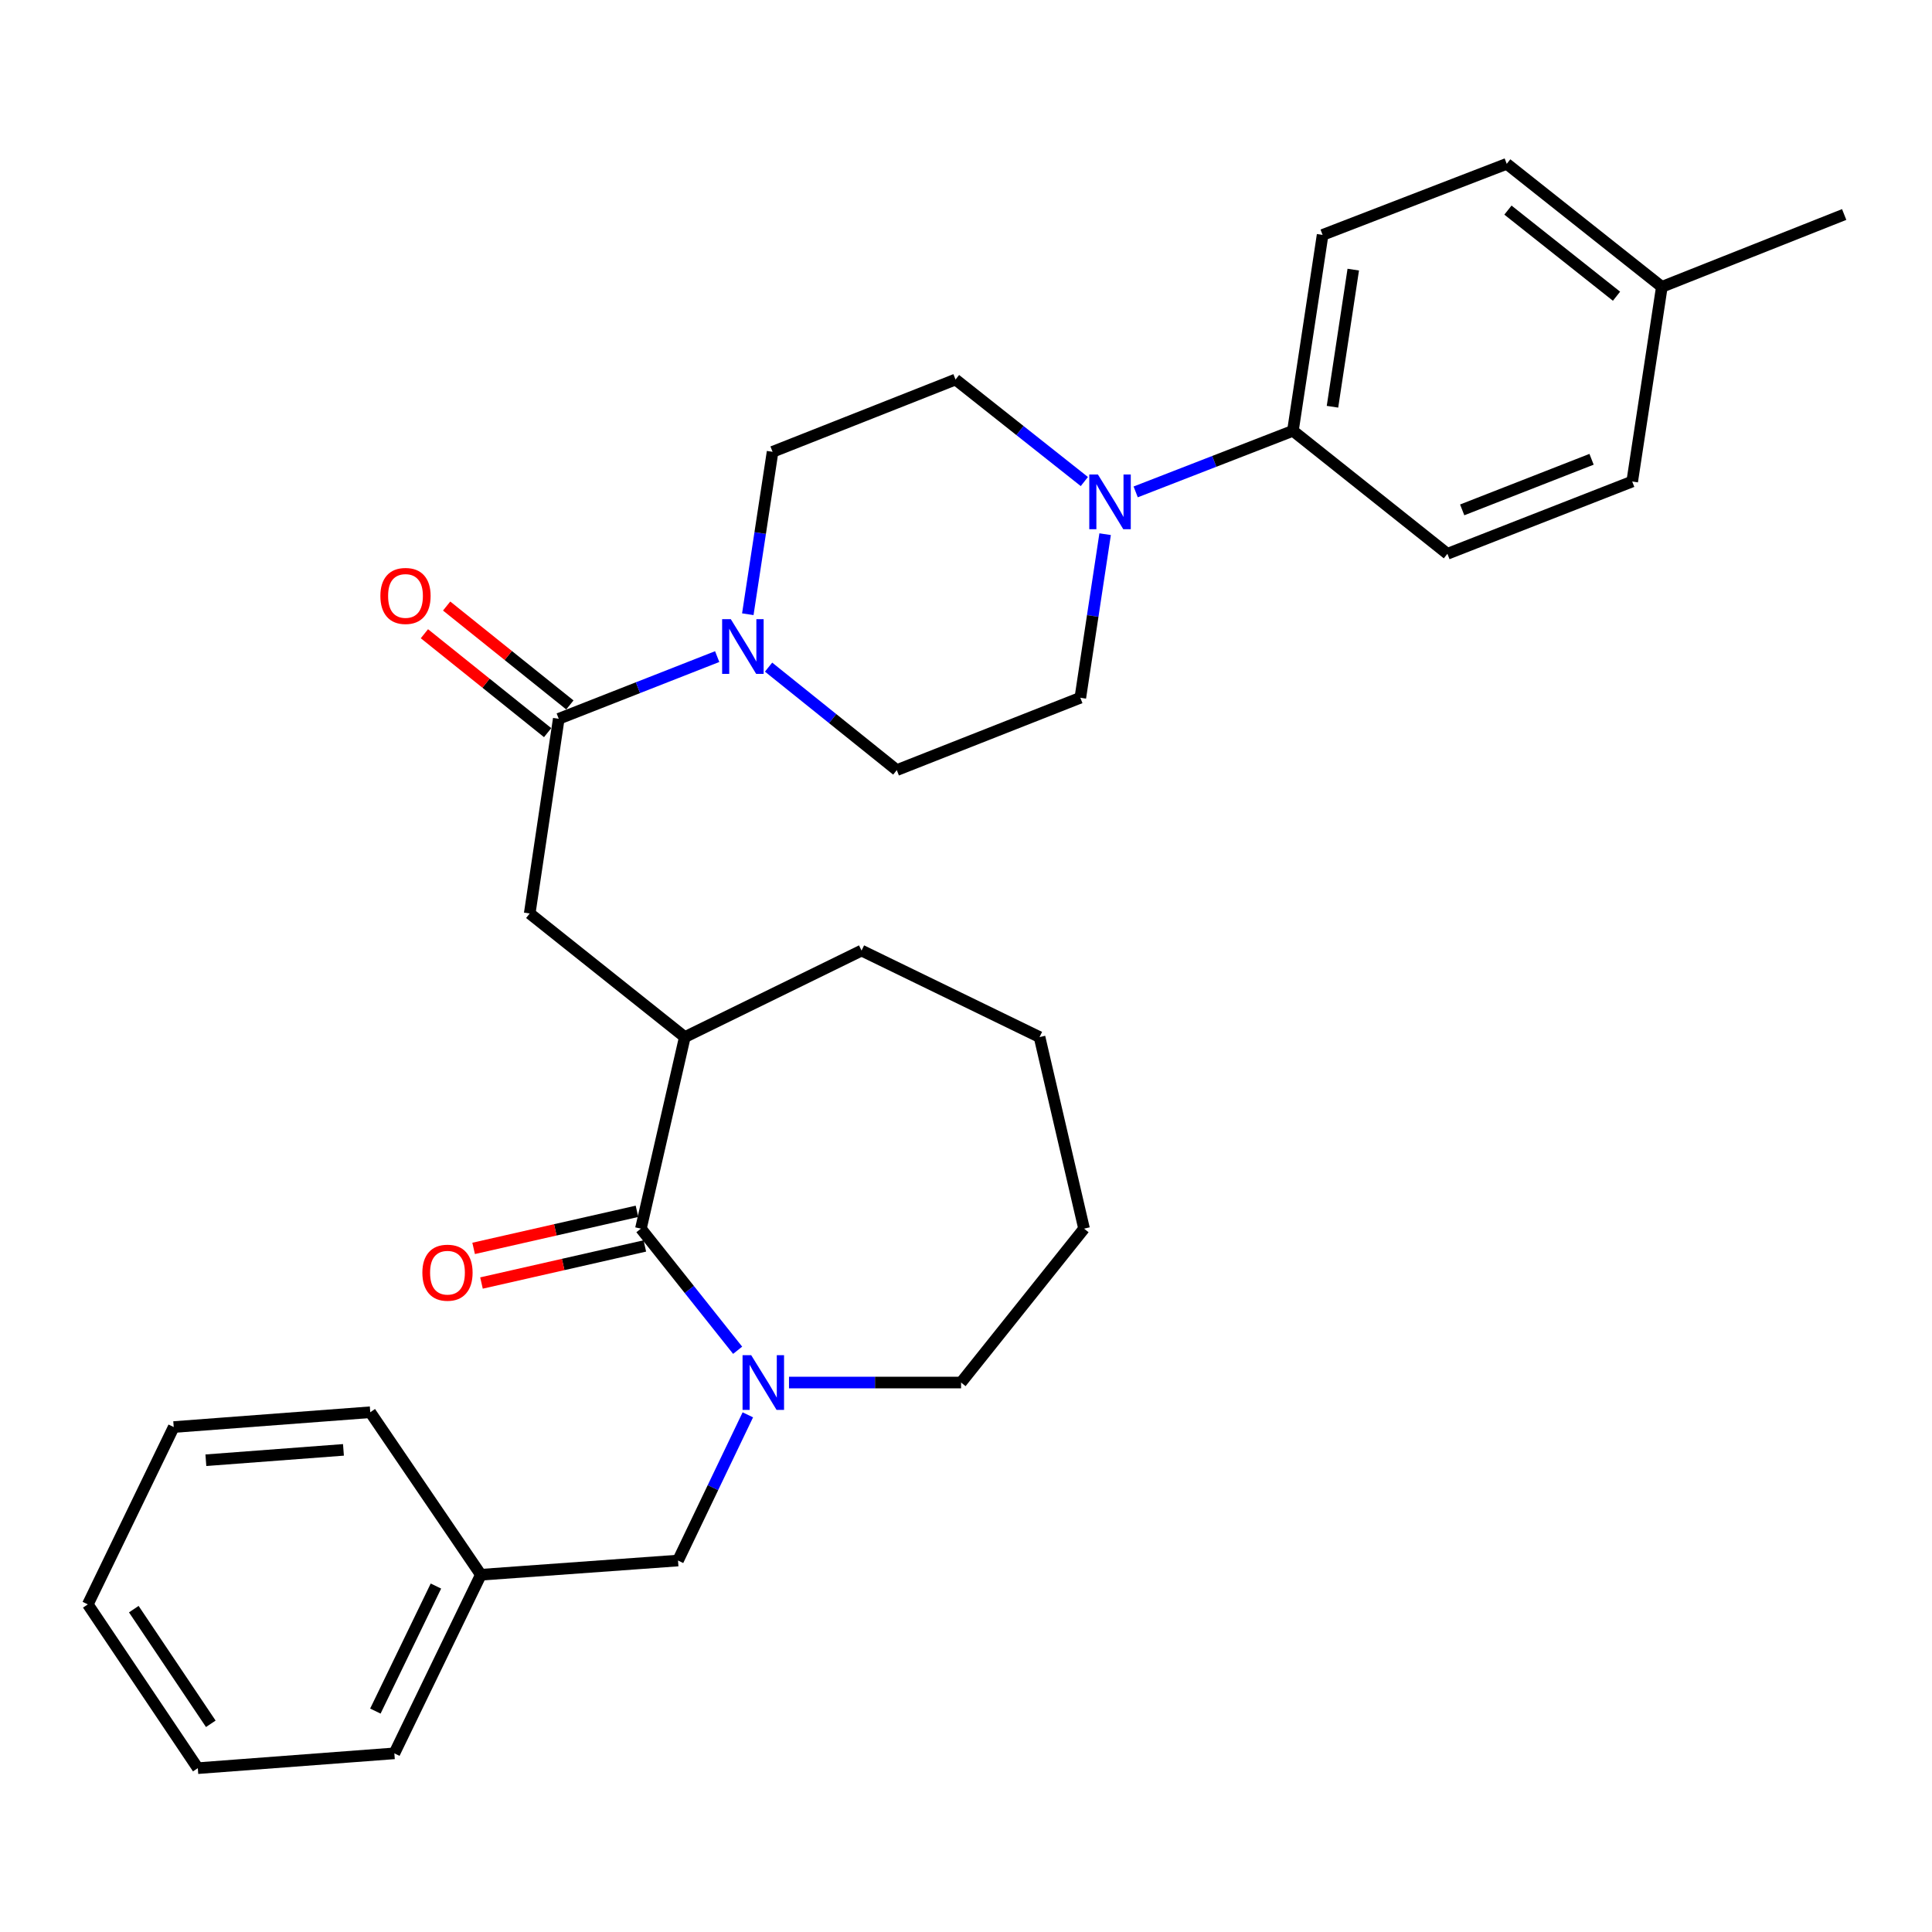 <?xml version='1.0' encoding='iso-8859-1'?>
<svg version='1.1' baseProfile='full'
              xmlns='http://www.w3.org/2000/svg'
                      xmlns:rdkit='http://www.rdkit.org/xml'
                      xmlns:xlink='http://www.w3.org/1999/xlink'
                  xml:space='preserve'
width='1000px' height='1000px' viewBox='0 0 1000 1000'>
<!-- END OF HEADER -->
<rect style='opacity:1.0;fill:#FFFFFF;stroke:none' width='1000' height='1000' x='0' y='0'> </rect>
<path class='bond-0' d='M 381.8,698.896 L 356.765,667.418' style='fill:none;fill-rule:evenodd;stroke:#0000FF;stroke-width:6px;stroke-linecap:butt;stroke-linejoin:miter;stroke-opacity:1' />
<path class='bond-0' d='M 356.765,667.418 L 331.731,635.939' style='fill:none;fill-rule:evenodd;stroke:#000000;stroke-width:6px;stroke-linecap:butt;stroke-linejoin:miter;stroke-opacity:1' />
<path class='bond-6' d='M 387.076,732.315 L 369.007,770.023' style='fill:none;fill-rule:evenodd;stroke:#0000FF;stroke-width:6px;stroke-linecap:butt;stroke-linejoin:miter;stroke-opacity:1' />
<path class='bond-6' d='M 369.007,770.023 L 350.939,807.731' style='fill:none;fill-rule:evenodd;stroke:#000000;stroke-width:6px;stroke-linecap:butt;stroke-linejoin:miter;stroke-opacity:1' />
<path class='bond-16' d='M 408.384,715.601 L 452.915,715.601' style='fill:none;fill-rule:evenodd;stroke:#0000FF;stroke-width:6px;stroke-linecap:butt;stroke-linejoin:miter;stroke-opacity:1' />
<path class='bond-16' d='M 452.915,715.601 L 497.447,715.601' style='fill:none;fill-rule:evenodd;stroke:#000000;stroke-width:6px;stroke-linecap:butt;stroke-linejoin:miter;stroke-opacity:1' />
<path class='bond-4' d='M 331.731,635.939 L 354.462,536.793' style='fill:none;fill-rule:evenodd;stroke:#000000;stroke-width:6px;stroke-linecap:butt;stroke-linejoin:miter;stroke-opacity:1' />
<path class='bond-8' d='M 329.697,626.976 L 287.422,636.57' style='fill:none;fill-rule:evenodd;stroke:#000000;stroke-width:6px;stroke-linecap:butt;stroke-linejoin:miter;stroke-opacity:1' />
<path class='bond-8' d='M 287.422,636.57 L 245.147,646.165' style='fill:none;fill-rule:evenodd;stroke:#FF0000;stroke-width:6px;stroke-linecap:butt;stroke-linejoin:miter;stroke-opacity:1' />
<path class='bond-8' d='M 333.765,644.901 L 291.49,654.496' style='fill:none;fill-rule:evenodd;stroke:#000000;stroke-width:6px;stroke-linecap:butt;stroke-linejoin:miter;stroke-opacity:1' />
<path class='bond-8' d='M 291.49,654.496 L 249.215,664.09' style='fill:none;fill-rule:evenodd;stroke:#FF0000;stroke-width:6px;stroke-linecap:butt;stroke-linejoin:miter;stroke-opacity:1' />
<path class='bond-1' d='M 289.209,372.047 L 274.177,472.816' style='fill:none;fill-rule:evenodd;stroke:#000000;stroke-width:6px;stroke-linecap:butt;stroke-linejoin:miter;stroke-opacity:1' />
<path class='bond-2' d='M 289.209,372.047 L 330.212,355.949' style='fill:none;fill-rule:evenodd;stroke:#000000;stroke-width:6px;stroke-linecap:butt;stroke-linejoin:miter;stroke-opacity:1' />
<path class='bond-2' d='M 330.212,355.949 L 371.216,339.852' style='fill:none;fill-rule:evenodd;stroke:#0000FF;stroke-width:6px;stroke-linecap:butt;stroke-linejoin:miter;stroke-opacity:1' />
<path class='bond-13' d='M 294.962,364.879 L 263.071,339.282' style='fill:none;fill-rule:evenodd;stroke:#000000;stroke-width:6px;stroke-linecap:butt;stroke-linejoin:miter;stroke-opacity:1' />
<path class='bond-13' d='M 263.071,339.282 L 231.18,313.685' style='fill:none;fill-rule:evenodd;stroke:#FF0000;stroke-width:6px;stroke-linecap:butt;stroke-linejoin:miter;stroke-opacity:1' />
<path class='bond-13' d='M 283.456,379.214 L 251.565,353.617' style='fill:none;fill-rule:evenodd;stroke:#000000;stroke-width:6px;stroke-linecap:butt;stroke-linejoin:miter;stroke-opacity:1' />
<path class='bond-13' d='M 251.565,353.617 L 219.674,328.019' style='fill:none;fill-rule:evenodd;stroke:#FF0000;stroke-width:6px;stroke-linecap:butt;stroke-linejoin:miter;stroke-opacity:1' />
<path class='bond-9' d='M 387.064,317.923 L 393.474,275.892' style='fill:none;fill-rule:evenodd;stroke:#0000FF;stroke-width:6px;stroke-linecap:butt;stroke-linejoin:miter;stroke-opacity:1' />
<path class='bond-9' d='M 393.474,275.892 L 399.884,233.861' style='fill:none;fill-rule:evenodd;stroke:#000000;stroke-width:6px;stroke-linecap:butt;stroke-linejoin:miter;stroke-opacity:1' />
<path class='bond-10' d='M 397.81,345.308 L 430.993,371.958' style='fill:none;fill-rule:evenodd;stroke:#0000FF;stroke-width:6px;stroke-linecap:butt;stroke-linejoin:miter;stroke-opacity:1' />
<path class='bond-10' d='M 430.993,371.958 L 464.177,398.608' style='fill:none;fill-rule:evenodd;stroke:#000000;stroke-width:6px;stroke-linecap:butt;stroke-linejoin:miter;stroke-opacity:1' />
<path class='bond-3' d='M 572.011,276.492 L 565.594,318.827' style='fill:none;fill-rule:evenodd;stroke:#0000FF;stroke-width:6px;stroke-linecap:butt;stroke-linejoin:miter;stroke-opacity:1' />
<path class='bond-3' d='M 565.594,318.827 L 559.177,361.161' style='fill:none;fill-rule:evenodd;stroke:#000000;stroke-width:6px;stroke-linecap:butt;stroke-linejoin:miter;stroke-opacity:1' />
<path class='bond-7' d='M 587.825,254.609 L 628.517,238.797' style='fill:none;fill-rule:evenodd;stroke:#0000FF;stroke-width:6px;stroke-linecap:butt;stroke-linejoin:miter;stroke-opacity:1' />
<path class='bond-7' d='M 628.517,238.797 L 669.209,222.986' style='fill:none;fill-rule:evenodd;stroke:#000000;stroke-width:6px;stroke-linecap:butt;stroke-linejoin:miter;stroke-opacity:1' />
<path class='bond-32' d='M 561.256,249.245 L 527.917,222.845' style='fill:none;fill-rule:evenodd;stroke:#0000FF;stroke-width:6px;stroke-linecap:butt;stroke-linejoin:miter;stroke-opacity:1' />
<path class='bond-32' d='M 527.917,222.845 L 494.578,196.445' style='fill:none;fill-rule:evenodd;stroke:#000000;stroke-width:6px;stroke-linecap:butt;stroke-linejoin:miter;stroke-opacity:1' />
<path class='bond-5' d='M 354.462,536.793 L 274.177,472.816' style='fill:none;fill-rule:evenodd;stroke:#000000;stroke-width:6px;stroke-linecap:butt;stroke-linejoin:miter;stroke-opacity:1' />
<path class='bond-21' d='M 354.462,536.793 L 445.939,492.014' style='fill:none;fill-rule:evenodd;stroke:#000000;stroke-width:6px;stroke-linecap:butt;stroke-linejoin:miter;stroke-opacity:1' />
<path class='bond-17' d='M 350.939,807.731 L 248.893,815.084' style='fill:none;fill-rule:evenodd;stroke:#000000;stroke-width:6px;stroke-linecap:butt;stroke-linejoin:miter;stroke-opacity:1' />
<path class='bond-14' d='M 669.209,222.986 L 684.577,121.593' style='fill:none;fill-rule:evenodd;stroke:#000000;stroke-width:6px;stroke-linecap:butt;stroke-linejoin:miter;stroke-opacity:1' />
<path class='bond-14' d='M 689.688,210.532 L 700.446,139.557' style='fill:none;fill-rule:evenodd;stroke:#000000;stroke-width:6px;stroke-linecap:butt;stroke-linejoin:miter;stroke-opacity:1' />
<path class='bond-15' d='M 669.209,222.986 L 749.177,286.646' style='fill:none;fill-rule:evenodd;stroke:#000000;stroke-width:6px;stroke-linecap:butt;stroke-linejoin:miter;stroke-opacity:1' />
<path class='bond-11' d='M 399.884,233.861 L 494.578,196.445' style='fill:none;fill-rule:evenodd;stroke:#000000;stroke-width:6px;stroke-linecap:butt;stroke-linejoin:miter;stroke-opacity:1' />
<path class='bond-12' d='M 464.177,398.608 L 559.177,361.161' style='fill:none;fill-rule:evenodd;stroke:#000000;stroke-width:6px;stroke-linecap:butt;stroke-linejoin:miter;stroke-opacity:1' />
<path class='bond-19' d='M 684.577,121.593 L 779.884,84.8' style='fill:none;fill-rule:evenodd;stroke:#000000;stroke-width:6px;stroke-linecap:butt;stroke-linejoin:miter;stroke-opacity:1' />
<path class='bond-18' d='M 749.177,286.646 L 844.83,249.23' style='fill:none;fill-rule:evenodd;stroke:#000000;stroke-width:6px;stroke-linecap:butt;stroke-linejoin:miter;stroke-opacity:1' />
<path class='bond-18' d='M 756.829,263.915 L 823.786,237.724' style='fill:none;fill-rule:evenodd;stroke:#000000;stroke-width:6px;stroke-linecap:butt;stroke-linejoin:miter;stroke-opacity:1' />
<path class='bond-25' d='M 497.447,715.601 L 561.107,635.939' style='fill:none;fill-rule:evenodd;stroke:#000000;stroke-width:6px;stroke-linecap:butt;stroke-linejoin:miter;stroke-opacity:1' />
<path class='bond-23' d='M 248.893,815.084 L 204.115,907.531' style='fill:none;fill-rule:evenodd;stroke:#000000;stroke-width:6px;stroke-linecap:butt;stroke-linejoin:miter;stroke-opacity:1' />
<path class='bond-23' d='M 225.634,820.938 L 194.289,885.651' style='fill:none;fill-rule:evenodd;stroke:#000000;stroke-width:6px;stroke-linecap:butt;stroke-linejoin:miter;stroke-opacity:1' />
<path class='bond-24' d='M 248.893,815.084 L 191.646,730.969' style='fill:none;fill-rule:evenodd;stroke:#000000;stroke-width:6px;stroke-linecap:butt;stroke-linejoin:miter;stroke-opacity:1' />
<path class='bond-20' d='M 844.83,249.23 L 860.168,148.471' style='fill:none;fill-rule:evenodd;stroke:#000000;stroke-width:6px;stroke-linecap:butt;stroke-linejoin:miter;stroke-opacity:1' />
<path class='bond-33' d='M 779.884,84.8 L 860.168,148.471' style='fill:none;fill-rule:evenodd;stroke:#000000;stroke-width:6px;stroke-linecap:butt;stroke-linejoin:miter;stroke-opacity:1' />
<path class='bond-33' d='M 780.505,108.753 L 836.704,153.322' style='fill:none;fill-rule:evenodd;stroke:#000000;stroke-width:6px;stroke-linecap:butt;stroke-linejoin:miter;stroke-opacity:1' />
<path class='bond-22' d='M 860.168,148.471 L 954.545,111.024' style='fill:none;fill-rule:evenodd;stroke:#000000;stroke-width:6px;stroke-linecap:butt;stroke-linejoin:miter;stroke-opacity:1' />
<path class='bond-30' d='M 445.939,492.014 L 538.069,536.793' style='fill:none;fill-rule:evenodd;stroke:#000000;stroke-width:6px;stroke-linecap:butt;stroke-linejoin:miter;stroke-opacity:1' />
<path class='bond-28' d='M 204.115,907.531 L 102.385,915.2' style='fill:none;fill-rule:evenodd;stroke:#000000;stroke-width:6px;stroke-linecap:butt;stroke-linejoin:miter;stroke-opacity:1' />
<path class='bond-27' d='M 191.646,730.969 L 89.916,738.638' style='fill:none;fill-rule:evenodd;stroke:#000000;stroke-width:6px;stroke-linecap:butt;stroke-linejoin:miter;stroke-opacity:1' />
<path class='bond-27' d='M 177.768,750.449 L 106.558,755.817' style='fill:none;fill-rule:evenodd;stroke:#000000;stroke-width:6px;stroke-linecap:butt;stroke-linejoin:miter;stroke-opacity:1' />
<path class='bond-26' d='M 561.107,635.939 L 538.069,536.793' style='fill:none;fill-rule:evenodd;stroke:#000000;stroke-width:6px;stroke-linecap:butt;stroke-linejoin:miter;stroke-opacity:1' />
<path class='bond-29' d='M 89.916,738.638 L 45.455,830.422' style='fill:none;fill-rule:evenodd;stroke:#000000;stroke-width:6px;stroke-linecap:butt;stroke-linejoin:miter;stroke-opacity:1' />
<path class='bond-31' d='M 102.385,915.2 L 45.455,830.422' style='fill:none;fill-rule:evenodd;stroke:#000000;stroke-width:6px;stroke-linecap:butt;stroke-linejoin:miter;stroke-opacity:1' />
<path class='bond-31' d='M 109.105,892.236 L 69.254,832.891' style='fill:none;fill-rule:evenodd;stroke:#000000;stroke-width:6px;stroke-linecap:butt;stroke-linejoin:miter;stroke-opacity:1' />
<path  class='atom-0' d='M 388.824 701.441
L 398.104 716.441
Q 399.024 717.921, 400.504 720.601
Q 401.984 723.281, 402.064 723.441
L 402.064 701.441
L 405.824 701.441
L 405.824 729.761
L 401.944 729.761
L 391.984 713.361
Q 390.824 711.441, 389.584 709.241
Q 388.384 707.041, 388.024 706.361
L 388.024 729.761
L 384.344 729.761
L 384.344 701.441
L 388.824 701.441
' fill='#0000FF'/>
<path  class='atom-3' d='M 378.255 320.471
L 387.535 335.471
Q 388.455 336.951, 389.935 339.631
Q 391.415 342.311, 391.495 342.471
L 391.495 320.471
L 395.255 320.471
L 395.255 348.791
L 391.375 348.791
L 381.415 332.391
Q 380.255 330.471, 379.015 328.271
Q 377.815 326.071, 377.455 325.391
L 377.455 348.791
L 373.775 348.791
L 373.775 320.471
L 378.255 320.471
' fill='#0000FF'/>
<path  class='atom-4' d='M 568.286 245.609
L 577.566 260.609
Q 578.486 262.089, 579.966 264.769
Q 581.446 267.449, 581.526 267.609
L 581.526 245.609
L 585.286 245.609
L 585.286 273.929
L 581.406 273.929
L 571.446 257.529
Q 570.286 255.609, 569.046 253.409
Q 567.846 251.209, 567.486 250.529
L 567.486 273.929
L 563.806 273.929
L 563.806 245.609
L 568.286 245.609
' fill='#0000FF'/>
<path  class='atom-9' d='M 218.615 658.74
Q 218.615 651.94, 221.975 648.14
Q 225.335 644.34, 231.615 644.34
Q 237.895 644.34, 241.255 648.14
Q 244.615 651.94, 244.615 658.74
Q 244.615 665.62, 241.215 669.54
Q 237.815 673.42, 231.615 673.42
Q 225.375 673.42, 221.975 669.54
Q 218.615 665.66, 218.615 658.74
M 231.615 670.22
Q 235.935 670.22, 238.255 667.34
Q 240.615 664.42, 240.615 658.74
Q 240.615 653.18, 238.255 650.38
Q 235.935 647.54, 231.615 647.54
Q 227.295 647.54, 224.935 650.34
Q 222.615 653.14, 222.615 658.74
Q 222.615 664.46, 224.935 667.34
Q 227.295 670.22, 231.615 670.22
' fill='#FF0000'/>
<path  class='atom-14' d='M 196.884 308.456
Q 196.884 301.656, 200.244 297.856
Q 203.604 294.056, 209.884 294.056
Q 216.164 294.056, 219.524 297.856
Q 222.884 301.656, 222.884 308.456
Q 222.884 315.336, 219.484 319.256
Q 216.084 323.136, 209.884 323.136
Q 203.644 323.136, 200.244 319.256
Q 196.884 315.376, 196.884 308.456
M 209.884 319.936
Q 214.204 319.936, 216.524 317.056
Q 218.884 314.136, 218.884 308.456
Q 218.884 302.896, 216.524 300.096
Q 214.204 297.256, 209.884 297.256
Q 205.564 297.256, 203.204 300.056
Q 200.884 302.856, 200.884 308.456
Q 200.884 314.176, 203.204 317.056
Q 205.564 319.936, 209.884 319.936
' fill='#FF0000'/>
</svg>

